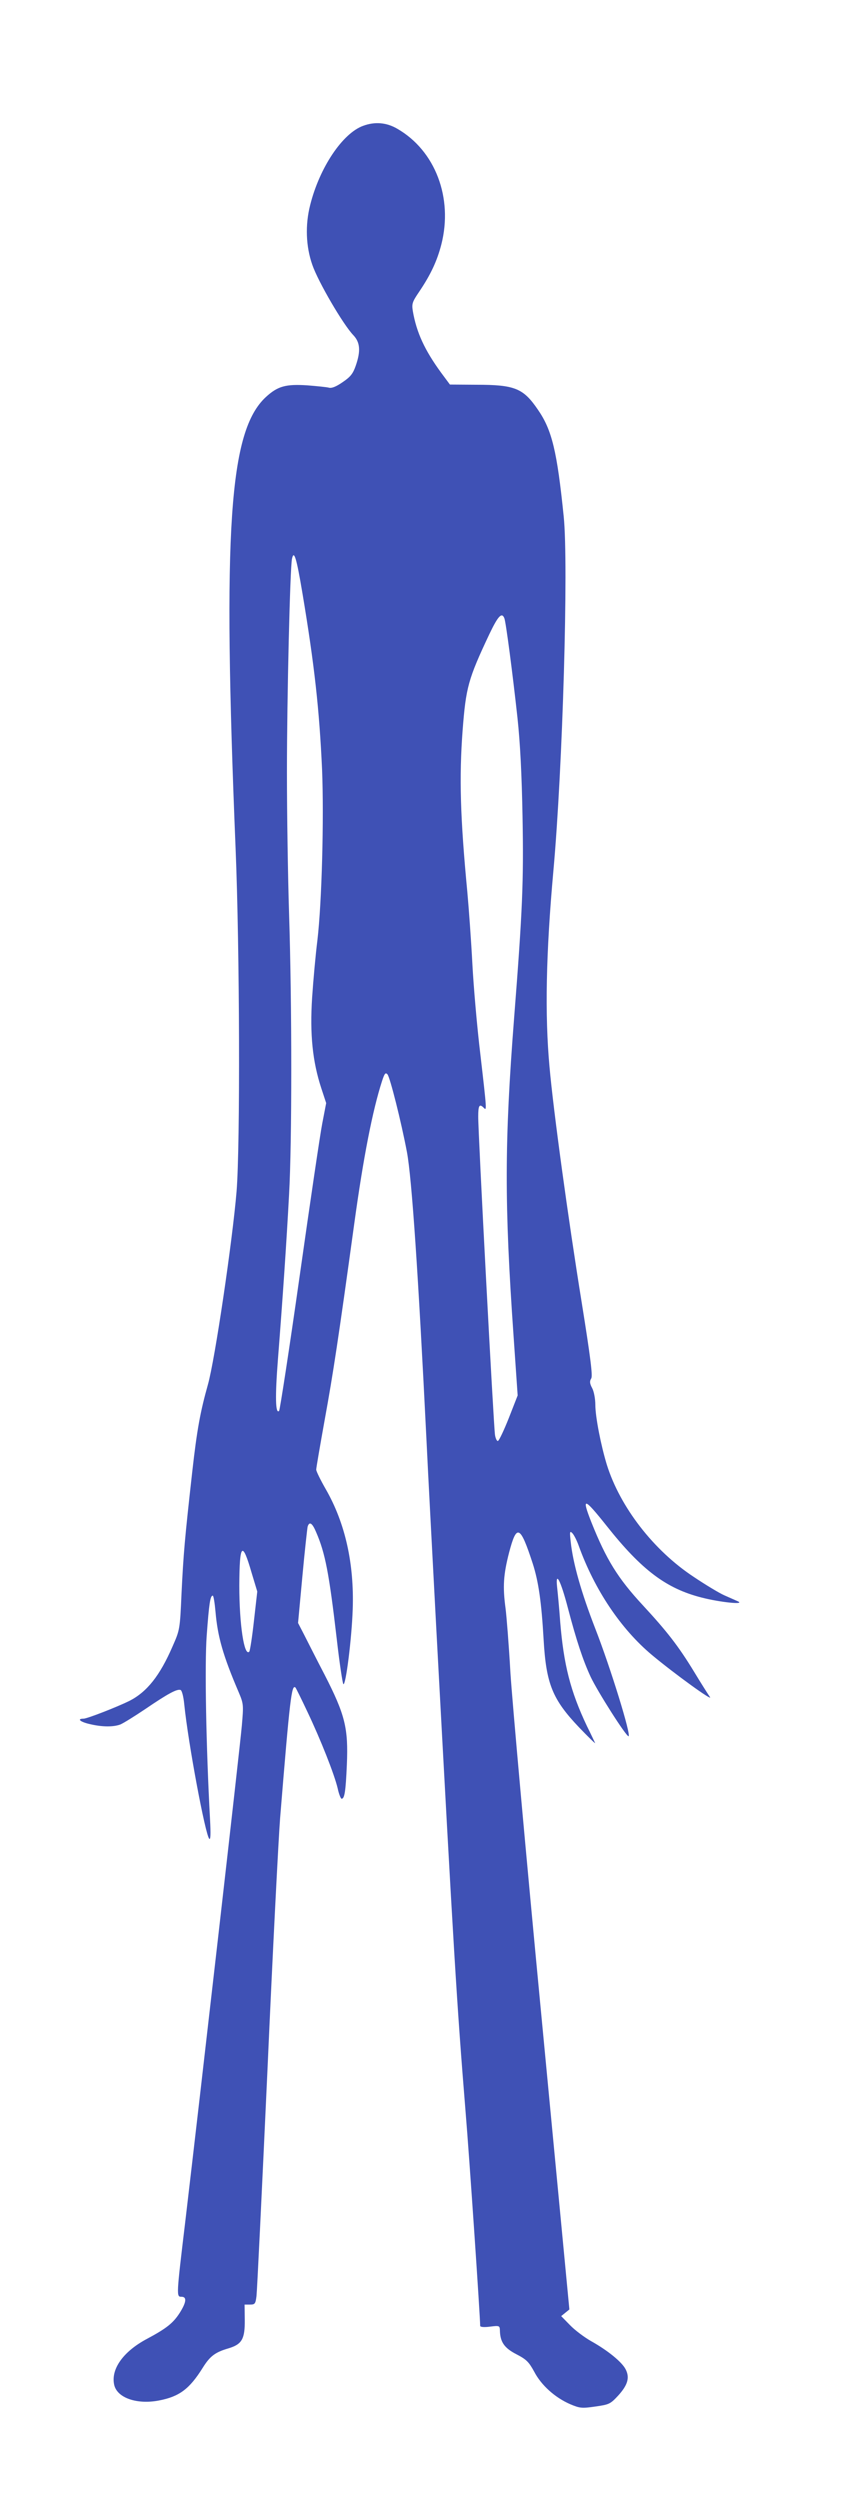 <?xml version="1.0" standalone="no"?>
<!DOCTYPE svg PUBLIC "-//W3C//DTD SVG 20010904//EN"
 "http://www.w3.org/TR/2001/REC-SVG-20010904/DTD/svg10.dtd">
<svg version="1.0" xmlns="http://www.w3.org/2000/svg"
 width="437pt" height="1280pt" viewBox="0 0 437 1280"
 preserveAspectRatio="xMidYMid meet">
<g transform="translate(0,1280) scale(0.1,-0.1)"
fill="#3f51b5" stroke="none">
<path d="M1861 12156 c-106 -38 -224 -214 -272 -406 -26 -102 -22 -212 11
-306 30 -87 158 -306 210 -360 35 -37 39 -81 12 -158 -14 -40 -27 -56 -67 -83
-33 -23 -56 -32 -70 -28 -11 3 -61 8 -111 12 -110 7 -151 -4 -212 -60 -188
-174 -222 -674 -155 -2312 21 -513 24 -1519 5 -1755 -21 -253 -111 -863 -147
-990 -39 -139 -56 -231 -80 -445 -39 -348 -45 -419 -55 -623 -8 -186 -9 -188
-46 -272 -65 -150 -131 -233 -221 -279 -63 -31 -216 -91 -235 -91 -36 0 -17
-17 33 -28 63 -15 119 -15 155 -2 15 6 73 42 128 79 119 81 163 104 181 98 7
-3 15 -33 19 -74 20 -198 108 -668 128 -688 7 -7 8 24 4 100 -20 370 -28 791
-17 941 12 163 18 204 31 204 4 0 10 -37 14 -82 11 -128 38 -224 119 -413 25
-59 25 -65 16 -170 -9 -107 -212 -1881 -289 -2533 -47 -392 -47 -392 -20 -392
28 0 25 -28 -9 -82 -34 -53 -68 -80 -169 -134 -120 -64 -185 -154 -167 -235
15 -67 117 -102 230 -80 104 20 156 59 224 168 37 59 63 79 132 99 69 21 84
48 83 146 l-1 78 28 0 c25 0 28 4 33 43 3 23 28 542 56 1152 27 611 57 1193
65 1295 50 614 59 689 79 669 2 -2 30 -58 61 -124 68 -143 138 -320 155 -392
6 -29 16 -53 20 -53 15 0 21 35 27 174 8 188 -9 256 -114 461 -43 82 -90 176
-106 207 l-30 58 22 237 c12 131 25 246 27 256 9 29 24 19 44 -29 46 -106 66
-209 105 -544 14 -124 30 -229 34 -233 12 -12 43 231 48 383 8 233 -38 441
-138 615 -27 47 -49 92 -49 100 0 9 20 124 44 258 42 230 70 413 151 1002 47
342 94 580 142 729 13 40 18 46 28 35 13 -14 71 -245 100 -399 25 -135 58
-625 100 -1475 8 -170 31 -602 50 -960 90 -1673 105 -1921 150 -2475 20 -240
75 -1053 75 -1099 0 -6 20 -8 50 -4 48 6 50 5 51 -18 1 -60 22 -91 84 -123 52
-27 64 -39 92 -90 36 -69 106 -132 184 -166 50 -21 60 -22 129 -12 71 10 77
13 117 56 50 55 60 93 38 135 -19 37 -91 96 -177 144 -35 20 -83 56 -108 82
l-45 46 21 17 21 17 -143 1500 c-79 825 -150 1617 -159 1760 -8 143 -20 292
-25 330 -15 111 -11 172 18 285 39 149 57 141 121 -55 30 -93 45 -198 56 -390
13 -227 45 -306 182 -450 47 -49 84 -85 82 -80 -3 6 -21 45 -42 87 -85 179
-119 315 -137 533 -5 72 -13 153 -16 180 -9 86 19 31 55 -107 44 -168 78 -270
117 -354 36 -76 181 -304 194 -304 16 0 -92 351 -171 553 -71 183 -113 331
-125 441 -6 53 -5 59 8 46 8 -8 23 -37 33 -65 81 -225 216 -426 375 -559 115
-96 317 -242 297 -215 -9 13 -46 71 -81 129 -81 133 -140 208 -262 340 -129
139 -188 235 -264 425 -52 132 -39 129 78 -18 180 -227 306 -321 487 -367 93
-24 226 -38 185 -19 -14 6 -45 20 -70 31 -25 11 -95 53 -156 94 -205 135 -377
357 -445 574 -30 98 -59 245 -59 307 0 30 -7 68 -16 85 -13 24 -14 36 -5 50 8
13 -3 103 -49 390 -69 427 -145 981 -165 1208 -24 264 -18 578 20 1000 48 530
78 1572 53 1815 -34 334 -60 443 -132 547 -75 110 -118 128 -316 128 l-135 1
-46 62 c-83 114 -125 204 -144 314 -6 38 -3 47 33 100 58 86 91 156 113 241
61 239 -31 481 -226 593 -55 32 -114 37 -174 15z m-312 -2391 c62 -370 87
-598 101 -905 10 -250 -1 -680 -24 -875 -9 -71 -21 -203 -27 -293 -12 -187 2
-327 47 -464 l25 -76 -20 -104 c-11 -56 -63 -409 -116 -783 -53 -374 -101
-684 -105 -689 -19 -19 -21 73 -6 265 24 306 44 599 57 844 15 267 15 965 0
1435 -6 190 -11 516 -11 725 0 384 16 1050 26 1094 10 47 23 5 53 -174z m1035
-131 c8 -21 42 -280 67 -509 14 -130 22 -290 26 -506 6 -334 0 -479 -43 -1029
-50 -644 -50 -956 -3 -1630 l21 -305 -45 -115 c-25 -63 -50 -116 -56 -118 -5
-2 -12 12 -15 30 -7 42 -87 1554 -86 1631 0 57 6 67 28 45 16 -16 17 -21 -17
273 -17 140 -35 349 -41 464 -6 116 -18 282 -26 370 -36 378 -42 584 -24 825
17 220 28 262 137 493 45 94 64 114 77 81z m-1295 -4887 l29 -96 -17 -150 c-9
-82 -20 -153 -24 -158 -26 -26 -51 139 -51 338 1 217 15 232 63 66z"/>
</g>
</svg>
